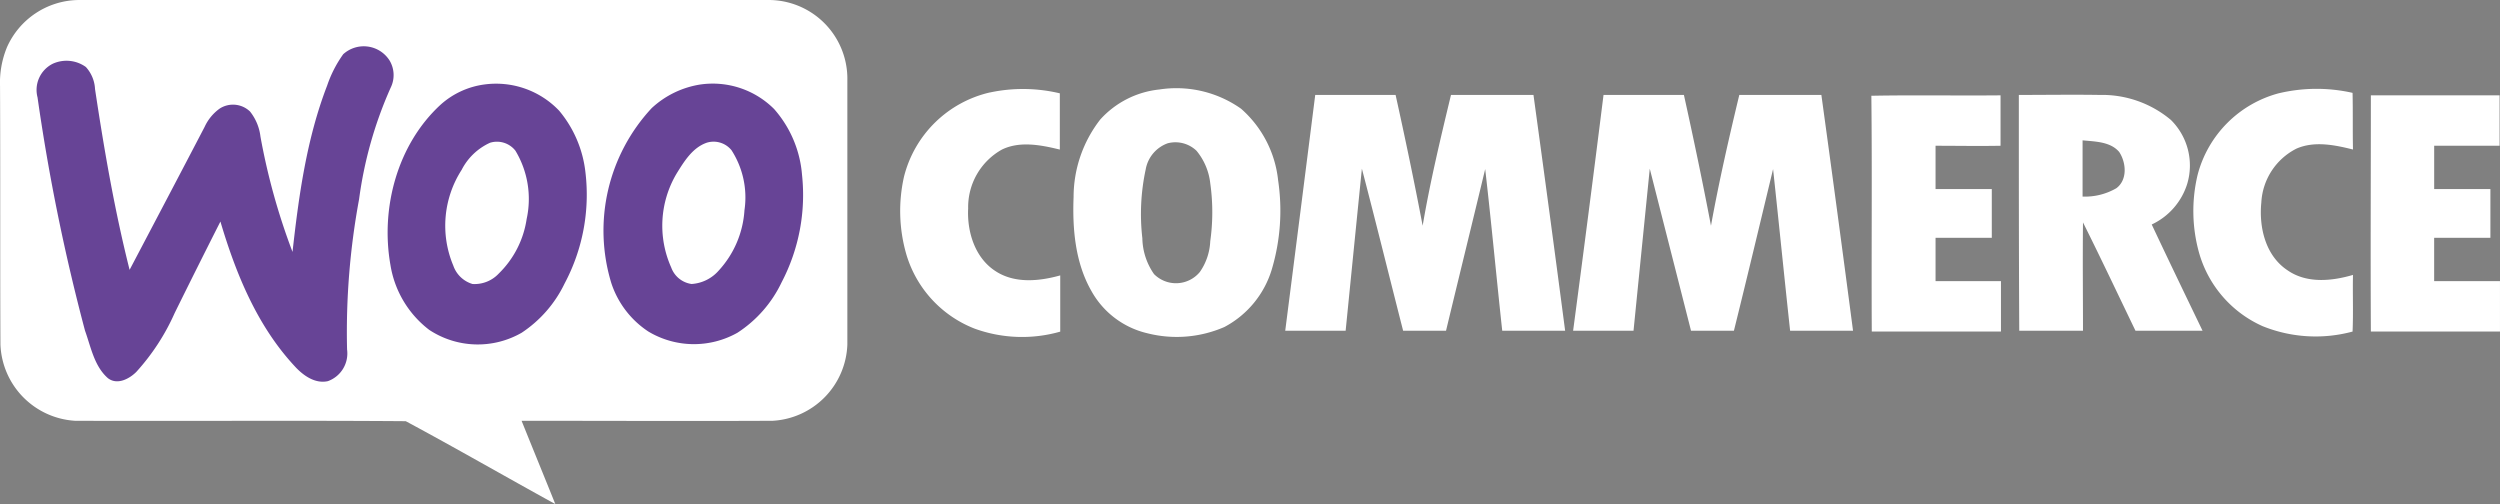<svg xmlns="http://www.w3.org/2000/svg" width="249.435" height="50.296" viewBox="0 0 249.435 50.296">
  <rect x="0" y="0" width="249.435" height="50.296" fill="#808080" stroke="none"/>
  <g id="Grupo_75" data-name="Grupo 75" transform="translate(-270.523 -2039.866)">
    <path id="Trazado_95" data-name="Trazado 95" d="M271.188,2044.648a7.919,7.919,0,0,1,7.108-4.78h68.749a7.858,7.858,0,0,1,8.022,8.022v26.352a7.9,7.9,0,0,1-7.44,7.607c-8.355.041-16.709,0-25.064,0,1.122,2.785,2.245,5.528,3.367,8.313-4.988-2.743-9.893-5.57-14.922-8.272-10.973-.083-21.988,0-33-.041a7.929,7.929,0,0,1-7.441-7.607c-.041-8.6,0-17.208-.041-25.77a9.293,9.293,0,0,1,.665-3.824" fill="#fff" fill-rule="evenodd"/>
    <path id="Trazado_96" data-name="Trazado 96" d="M304.773,2045.271a3.048,3.048,0,0,1,4.614.624,2.832,2.832,0,0,1,.124,2.7,40.216,40.216,0,0,0-3.159,11.14,72.73,72.73,0,0,0-1.2,15,2.937,2.937,0,0,1-1.912,3.159c-1.288.291-2.494-.582-3.325-1.5-3.741-4.032-5.861-9.228-7.4-14.423-1.538,3.034-3.076,6.11-4.572,9.144a21.928,21.928,0,0,1-3.824,5.861c-.707.706-1.912,1.33-2.827.623-1.371-1.2-1.7-3.117-2.286-4.738a200.727,200.727,0,0,1-4.738-23.277,2.918,2.918,0,0,1,1.538-3.367,3.309,3.309,0,0,1,3.283.333,3.511,3.511,0,0,1,.915,2.2c.914,6.068,1.953,12.095,3.45,18.039,2.494-4.738,4.988-9.477,7.482-14.257a4.629,4.629,0,0,1,1.5-1.829,2.449,2.449,0,0,1,3.034.291,4.934,4.934,0,0,1,1.039,2.494,64.827,64.827,0,0,0,3.2,11.514c.623-5.612,1.413-11.306,3.45-16.585a11.956,11.956,0,0,1,1.621-3.159m14.091,3.034a8.688,8.688,0,0,1,7.44,2.619,11.539,11.539,0,0,1,2.619,6.11,18.86,18.86,0,0,1-2.079,11.14,12.23,12.23,0,0,1-4.281,4.905,8.79,8.79,0,0,1-9.227-.291,10.163,10.163,0,0,1-3.866-6.485c-1-5.694.707-12.012,4.988-15.961a8.145,8.145,0,0,1,4.406-2.037m.54,5.82a5.936,5.936,0,0,0-2.826,2.7,10.293,10.293,0,0,0-.832,9.561,2.9,2.9,0,0,0,1.912,1.828,3.3,3.3,0,0,0,2.619-1.039,9.564,9.564,0,0,0,2.785-5.445,9.321,9.321,0,0,0-1.122-6.817,2.338,2.338,0,0,0-2.536-.789m21.032-5.82a8.66,8.66,0,0,1,7.316,2.453,11.271,11.271,0,0,1,2.785,6.567,18.79,18.79,0,0,1-2.037,10.724,12.257,12.257,0,0,1-4.406,5.03,8.845,8.845,0,0,1-8.895-.125,9.224,9.224,0,0,1-3.7-4.863,17.935,17.935,0,0,1,4.032-17.416,9.208,9.208,0,0,1,4.9-2.37m.582,5.82c-1.413.5-2.244,1.87-2.992,3.076a10.193,10.193,0,0,0-.541,9.352,2.534,2.534,0,0,0,2.037,1.662,3.928,3.928,0,0,0,2.7-1.33,9.793,9.793,0,0,0,2.577-6.027,8.7,8.7,0,0,0-1.289-5.985,2.3,2.3,0,0,0-2.494-.748" fill="#674496" fill-rule="evenodd"/>
    <path id="Trazado_97" data-name="Trazado 97" d="M369.283,2049.095a15.841,15.841,0,0,1,6.983.083v5.612c-1.871-.458-3.99-.873-5.778,0a6.57,6.57,0,0,0-3.367,5.86c-.124,2.328.666,4.947,2.744,6.277,1.912,1.247,4.364,1,6.442.416v5.611a13.874,13.874,0,0,1-8.52-.291,11.437,11.437,0,0,1-6.817-7.357,15.564,15.564,0,0,1-.25-7.815,11.5,11.5,0,0,1,8.563-8.4m16.876-.291a11.188,11.188,0,0,1,8.188,1.912,11.032,11.032,0,0,1,3.7,7.15,20.538,20.538,0,0,1-.623,8.853,9.656,9.656,0,0,1-4.739,5.778,11.911,11.911,0,0,1-7.689.623,8.632,8.632,0,0,1-5.57-4.2c-1.621-2.826-1.912-6.193-1.787-9.394a12.616,12.616,0,0,1,2.66-7.731,9.234,9.234,0,0,1,5.861-2.993m.872,5.362a3.394,3.394,0,0,0-2.2,2.619,21.145,21.145,0,0,0-.332,6.858,6.428,6.428,0,0,0,1.164,3.575,3.088,3.088,0,0,0,4.572-.208,5.8,5.8,0,0,0,1.039-3.076,20.665,20.665,0,0,0,0-5.777,6.135,6.135,0,0,0-1.372-3.243,3.042,3.042,0,0,0-2.868-.748m110.856-4.988a16.29,16.29,0,0,1,7.357-.041c.042,1.87,0,3.741.042,5.653-1.829-.458-3.866-.873-5.653-.083a6.405,6.405,0,0,0-3.492,5.362c-.249,2.493.416,5.32,2.619,6.775,1.912,1.33,4.406,1.08,6.526.457-.042,1.87.041,3.782-.042,5.653a14.131,14.131,0,0,1-8.978-.54,11.427,11.427,0,0,1-6.36-7.4,15.531,15.531,0,0,1-.124-7.69,11.4,11.4,0,0,1,8.1-8.147m-96.141.167h8.022c.956,4.322,1.87,8.687,2.7,13.051.748-4.406,1.787-8.729,2.826-13.051h8.23q1.621,11.784,3.159,23.526h-6.276c-.582-5.362-1.081-10.766-1.7-16.128-1.288,5.362-2.618,10.766-3.907,16.128h-4.281c-1.372-5.362-2.7-10.766-4.115-16.169-.54,5.362-1.081,10.765-1.621,16.169h-6.027q1.5-11.723,2.993-23.526m28.763,0h8.022c.956,4.322,1.871,8.687,2.7,13.051.79-4.364,1.787-8.729,2.826-13.051h8.189q1.622,11.784,3.159,23.526H449.13c-.581-5.362-1.122-10.766-1.7-16.128-1.288,5.362-2.577,10.766-3.907,16.128h-4.281c-1.372-5.4-2.743-10.766-4.115-16.169-.54,5.4-1.081,10.765-1.621,16.169h-6.027q1.559-11.723,3.034-23.526m26.727.083c4.281-.083,8.6,0,12.885-.042v5.03c-2.161.041-4.323,0-6.484,0v4.322h5.611v4.864h-5.611v4.322h6.526v5.03H457.277c-.041-7.856.042-15.67-.041-23.526m14.714-.083c2.7,0,5.362-.042,8.064,0a10.681,10.681,0,0,1,7.107,2.494,6.39,6.39,0,0,1,1.622,6.4,6.665,6.665,0,0,1-3.534,4.032c1.663,3.533,3.367,7.066,5.071,10.6h-6.692c-1.745-3.616-3.45-7.233-5.237-10.807-.041,3.616,0,7.232,0,10.807h-6.359c-.042-7.815-.042-15.67-.042-23.526m6.36,4.53v5.612a6.245,6.245,0,0,0,3.366-.832c1.123-.831,1-2.535.291-3.616-.873-1.039-2.41-1.039-3.657-1.164m28.763-4.489h12.844v5.03h-6.526v4.322H519v4.864h-5.611v4.322h6.567v5.03H507.073c-.042-7.9,0-15.753,0-23.568" fill="#fff" fill-rule="evenodd"/>
  </g>
</svg>
